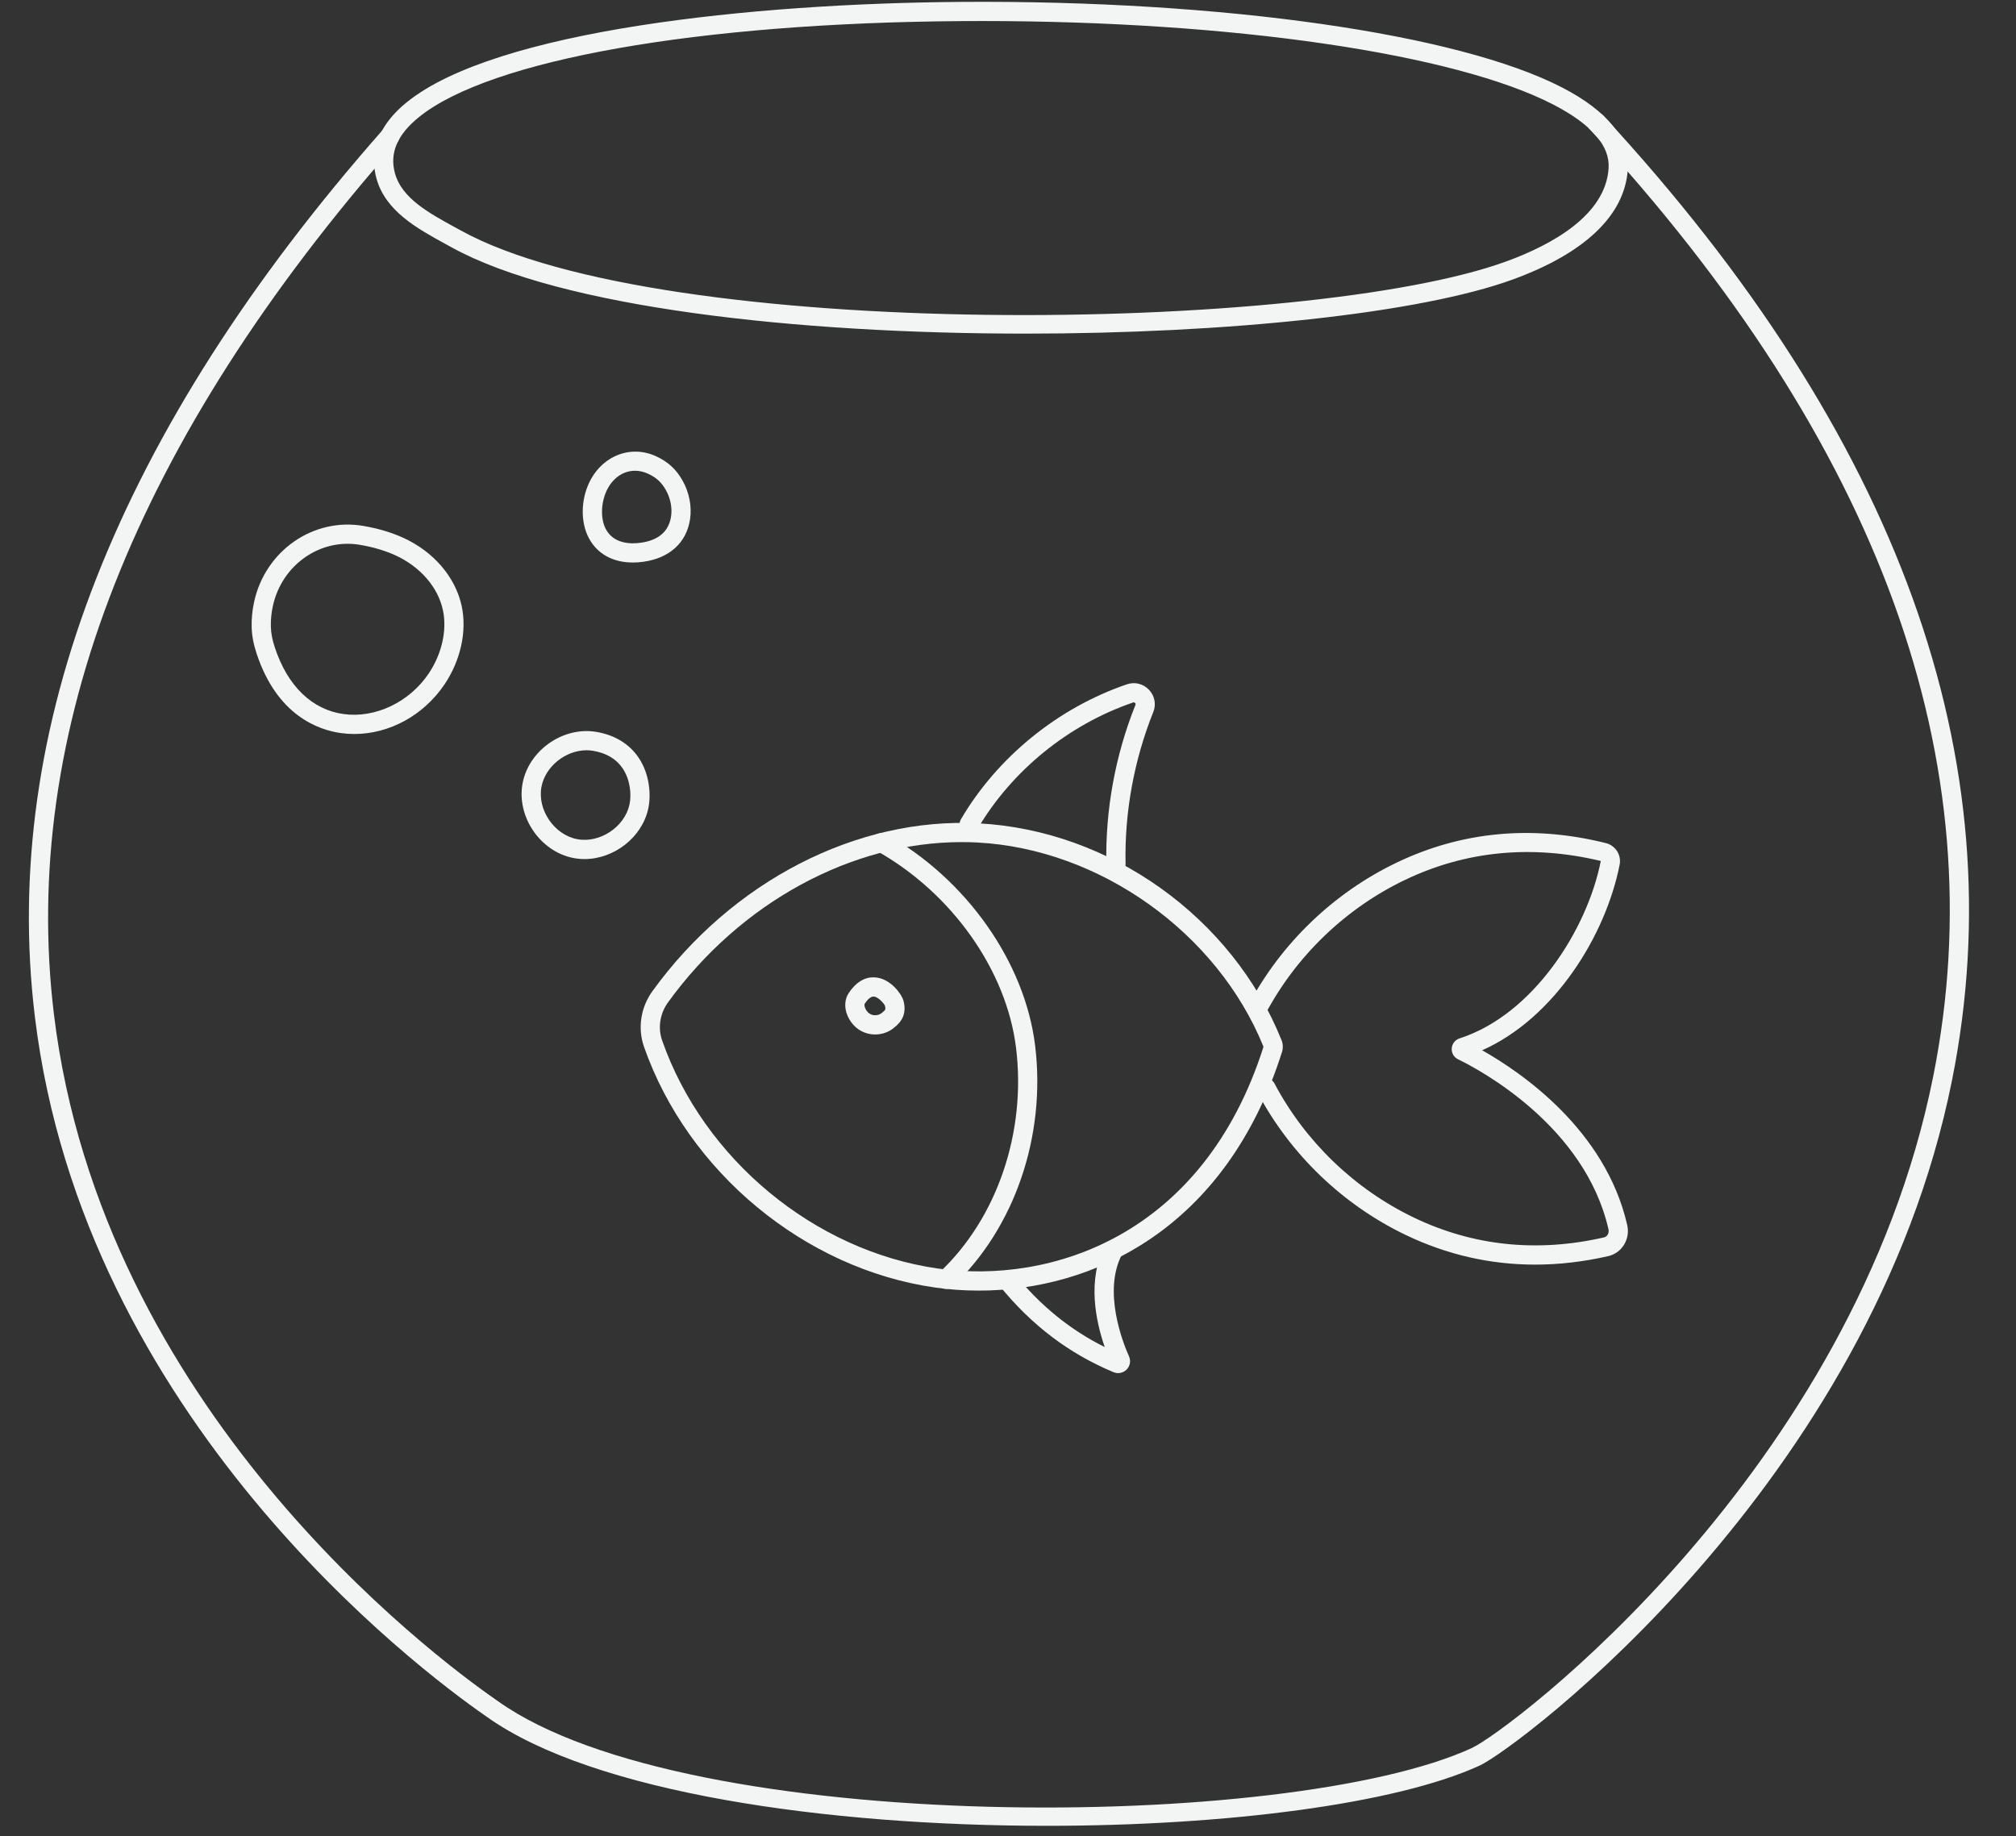 <?xml version="1.0" encoding="UTF-8" standalone="no"?><svg xmlns="http://www.w3.org/2000/svg" xmlns:xlink="http://www.w3.org/1999/xlink" fill="#f3f4f4" height="604" preserveAspectRatio="xMidYMid meet" version="1" viewBox="-9.5 -0.6 663.1 604.0" width="663.1" zoomAndPan="magnify"><rect x="-9.5" y="-0.6" width="663.1" height="604.0" fill="#333333" stroke="none"/><g><g><g id="change1_11"><path d="M327.769,109.145c-74.878,0-152.699-8.499-188.725-28.382l-1.951-1.07 c-9.293-5.083-19.826-10.844-22.776-21.618c-1.735-6.337-1.407-15.829,10.009-25.063 C153.511,9.405,237.775,0.492,306.902,0.022c85.77-0.585,163.269,10.482,197.46,28.188 c14.957,7.747,22.205,16.821,21.544,26.972c-0.975,14.966-14.027,27.459-37.737,36.125l0,0 C457.434,102.541,393.741,109.145,327.769,109.145z M313.421,6.317c-2.157,0-4.308,0.007-6.477,0.022 c-86.837,0.591-155.29,12.693-178.646,31.584c-7.134,5.77-9.714,11.815-7.889,18.482 c2.242,8.188,11.124,13.046,19.714,17.744l1.972,1.082c66.633,36.775,279.177,33.799,343.903,10.142h0 c14.771-5.399,32.591-15.09,33.601-30.602c0.483-7.416-5.622-14.465-18.145-20.951 C468.961,16.991,395.622,6.317,313.421,6.317z"/></g></g><g><g id="change1_5"><path d="M334.91,600c-72.254,0.002-149.166-10.828-184.258-35.832l-0.673-0.471 C128.065,548.455,17.938,465.736,1.961,333.757c-11.42-94.345,27.071-192.452,114.404-291.596 c1.153-1.309,3.149-1.436,4.458-0.282c1.309,1.153,1.435,3.149,0.282,4.458 C35.015,144.071-2.961,240.517,8.233,332.998C23.886,462.301,132.06,543.539,153.586,558.511l0.732,0.512 c62.388,44.453,260.22,42.968,320.246,15.413c12.076-5.543,125.744-90.651,151.815-220.995 c20.637-103.177-17.448-208.066-113.199-311.754c-1.184-1.282-1.104-3.28,0.178-4.464 c1.281-1.184,3.28-1.104,4.464,0.177c97.2,105.258,135.809,212.006,114.752,317.279 c-26.565,132.816-143,219.817-155.375,225.498C449.734,592.786,393.87,599.999,334.91,600z"/></g></g><g><g><g id="change1_1"><path d="M312.446,423.945c-4.975,0-9.825-0.356-14.485-1.026c-42.755-6.142-81.187-37.953-95.632-79.157 c-2.144-6.117-1.105-12.973,2.779-18.341c26.155-36.144,67.228-57.286,107.194-55.188 c43.401,2.283,83.473,30.94,99.715,71.31c0.503,1.249,0.554,2.65,0.144,3.943v0 C393.64,403.929,349.702,423.945,312.446,423.945z M306.817,276.407c-36.201,0-72.808,19.852-96.591,52.718 c-2.672,3.692-3.395,8.382-1.935,12.547c13.687,39.04,50.084,69.178,90.569,74.994 c37.084,5.33,87.395-10.587,107.228-72.931c-15.149-37.454-53.824-65.073-94.118-67.192 C310.255,276.452,308.534,276.407,306.817,276.407z M409.148,344.532h0.032H409.148z M406.137,343.578 c-0,0.001-0.001,0.003-0.001,0.004L406.137,343.578z"/></g></g><g><g id="change1_2"><path d="M301.728,423.369c-0.841,0-1.679-0.334-2.301-0.995c-1.195-1.271-1.135-3.27,0.136-4.465 c18.901-17.783,28.533-46.058,25.139-73.792c-3.121-25.503-21.09-50.933-45.778-64.787 c-1.521-0.854-2.063-2.779-1.209-4.301c0.854-1.521,2.78-2.063,4.301-1.209 c26.383,14.805,45.6,42.097,48.957,69.529c3.634,29.693-6.743,60.026-27.081,79.161 C303.282,423.085,302.504,423.369,301.728,423.369z"/></g></g><g><g id="change1_8"><path d="M495.418,415.396c-14.735,0-28.953-3.247-42.488-9.724c-20.751-9.93-38.094-26.603-48.833-46.947 c-0.814-1.543-0.224-3.454,1.319-4.268c1.542-0.815,3.454-0.224,4.268,1.319 c10.111,19.152,26.438,34.848,45.973,44.197c19.462,9.313,40.467,11.49,62.431,6.469 c1.092-0.25,1.756-1.436,1.481-2.644c-7.801-34.174-42.582-52.594-49.475-55.939 c-1.376-0.668-2.197-2.077-2.091-3.591c0.107-1.53,1.13-2.826,2.605-3.301 c24.243-7.814,42.013-35.896,46.424-58.352c-22.606-5.398-44.303-3.386-64.379,6.22 c-19.536,9.349-35.863,25.045-45.973,44.197c-0.814,1.543-2.725,2.132-4.268,1.319 c-1.543-0.815-2.133-2.725-1.319-4.268c10.74-20.344,28.082-37.016,48.833-46.946 c21.434-10.257,44.56-12.414,68.739-6.412c3.188,0.792,5.194,3.913,4.566,7.107 c-4.541,23.116-21.294,50.416-45.227,61.058c12.728,7.175,40.554,26.092,47.724,57.502 c1.051,4.603-1.745,9.183-6.232,10.209C511.341,414.465,503.304,415.396,495.418,415.396z"/></g></g><g><g id="change1_4"><path d="M278.36,339.69c-1.993,0-3.987-0.597-5.647-1.801c-3.571-2.589-5.633-7.984-3.012-11.887v-0 c3.28-4.885,6.925-5.413,9.406-4.999c4.816,0.806,8.072,5.73,8.557,7.553 c1.397,5.257-1.6,7.697-3.21,9.007C282.716,338.977,280.539,339.69,278.36,339.69z M274.946,329.524 c-0.37,0.552,0.207,2.331,1.476,3.251c1.139,0.826,2.953,0.775,4.044-0.113c1.304-1.062,1.441-1.173,1.092-2.485 c-0.256-0.555-2.052-2.814-3.621-2.96C276.818,327.121,275.692,328.413,274.946,329.524L274.946,329.524z"/></g></g></g><g><g id="change1_6"><path d="M182.764,281.988c-1.24,0-2.485-0.117-3.721-0.36c-10.86-2.138-18.652-13.565-16.674-24.456 c1.978-10.889,13.291-18.845,24.208-17.032l0,0c6.039,1.005,10.849,3.91,13.911,8.402 c3.834,5.624,4.149,12.55,3.253,16.773C201.706,274.909,192.411,281.988,182.764,281.988z M183.425,246.199 c-6.85,0-13.607,5.308-14.841,12.102c-1.361,7.494,4.205,15.658,11.678,17.128 c7.472,1.47,15.718-3.975,17.298-11.425c0.688-3.242,0.245-8.18-2.293-11.903 c-2.097-3.076-5.37-5.003-9.728-5.729h-0C184.838,246.255,184.131,246.199,183.425,246.199z"/></g></g><g><g id="change1_9"><path d="M107.044,240.849c-1.461,0-2.924-0.099-4.382-0.3c-7.477-1.034-21.024-5.804-27.751-26.13 c-1.034-3.125-1.57-5.978-1.637-8.723c-0.068-2.761,0.205-5.564,0.811-8.332h0 c3.675-16.776,19.406-27.742,35.815-24.977c4.836,0.816,9.249,2.117,13.116,3.865 c10.068,4.552,17.299,12.971,19.344,22.522c1.772,8.274-0.351,17.918-5.678,25.8 C129.796,234.763,118.51,240.849,107.044,240.849z M80.258,198.716c-0.498,2.273-0.722,4.57-0.667,6.825 c0.052,2.114,0.483,4.368,1.319,6.893c4.188,12.657,12.221,20.419,22.618,21.857 c10.373,1.437,21.593-3.893,27.922-13.256c4.384-6.485,6.154-14.313,4.734-20.939 c-1.627-7.597-7.522-14.359-15.769-18.087c-3.373-1.525-7.264-2.666-11.566-3.392 C95.772,176.406,83.211,185.238,80.258,198.716L80.258,198.716z"/></g></g><g><g id="change1_10"><path d="M198.669,184.442c-6.58,0-11.769-2.852-14.515-8.095c-2.664-5.085-2.638-12.164,0.066-18.034 c4.243-9.028,13.754-12.728,22.194-8.769l0,0c3.852,1.807,6.495,4.242,8.569,7.894 c2.205,3.882,3.115,8.519,2.496,12.721c-1.14,7.739-6.761,12.858-15.423,14.044 C200.893,184.364,199.762,184.442,198.669,184.442z M199.374,154.255c-3.843,0-7.376,2.363-9.361,6.586 c-1.909,4.143-1.995,9.267-0.262,12.575c2.592,4.95,8.285,4.962,11.449,4.529 c5.924-0.811,9.298-3.74,10.03-8.706c0.418-2.835-0.216-5.999-1.739-8.68 c-1.426-2.511-3.095-4.045-5.759-5.295h-0C202.279,154.583,200.805,154.255,199.374,154.255z"/></g></g><g><g id="change1_3"><path d="M357.562,286.869c-1.712,0-3.119-1.369-3.157-3.089c-0.392-17.785,2.918-35.947,9.572-52.52 c0.033-0.082,0.132-0.33-0.13-0.607c-0.188-0.198-0.408-0.258-0.653-0.172 c-21.261,7.265-39.919,22.438-51.19,41.627c-0.883,1.504-2.82,2.007-4.324,1.124 c-1.504-0.884-2.007-2.82-1.124-4.324c12.025-20.473,31.923-36.658,54.594-44.405 c2.593-0.886,5.383-0.196,7.279,1.802c1.883,1.985,2.423,4.785,1.41,7.31 c-6.339,15.788-9.492,33.087-9.119,50.026c0.039,1.744-1.344,3.189-3.088,3.228 C357.609,286.869,357.585,286.869,357.562,286.869z"/></g></g><g><g id="change1_7"><path d="M358.283,451.088c-0.51,0-1.025-0.1-1.518-0.306c-14.628-6.115-26.866-15.377-37.413-28.316 c-1.102-1.352-0.899-3.342,0.453-4.444c1.352-1.103,3.342-0.899,4.444,0.453 c8.558,10.5,18.287,18.406,29.616,24.041c-2.98-8.63-5.807-22.172,0.08-33.414 c0.809-1.546,2.718-2.142,4.264-1.333c1.546,0.809,2.143,2.718,1.333,4.264 c-6.324,12.077,0.174,28.741,2.316,33.561c0.653,1.468,0.347,3.161-0.779,4.313 C360.322,450.678,359.314,451.088,358.283,451.088z"/></g></g></g></svg>